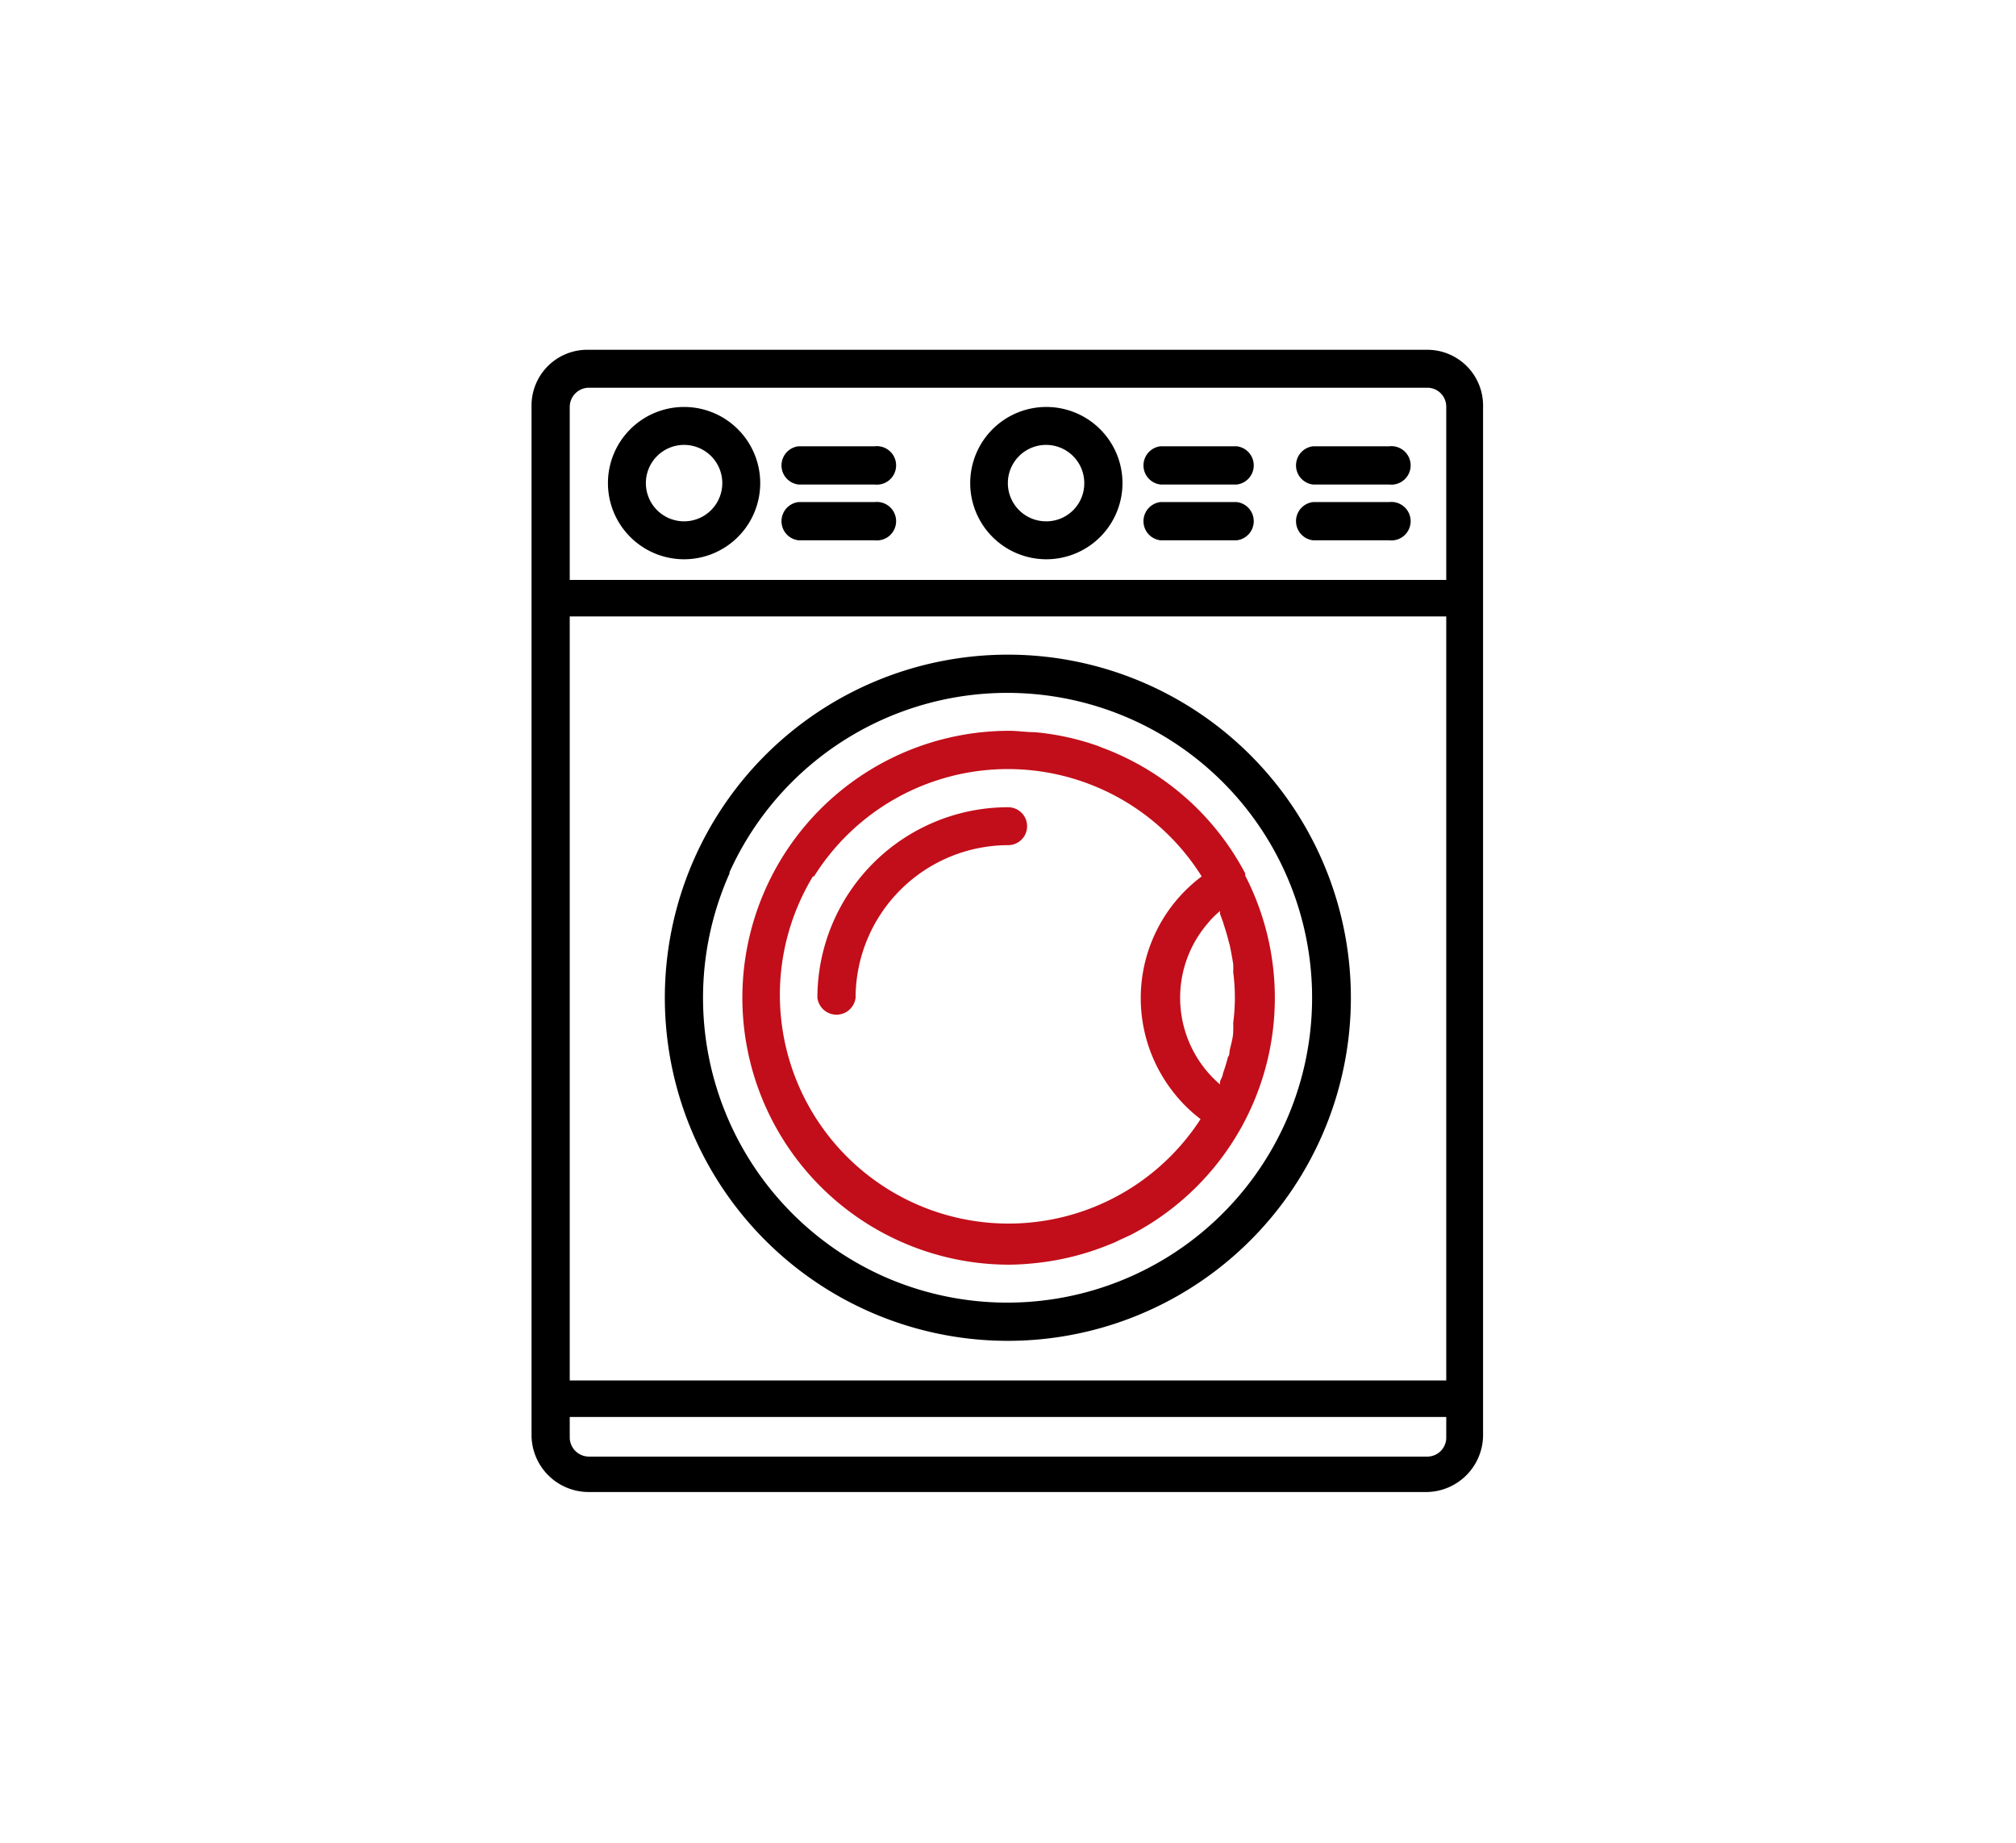 <svg id="Layer_1" data-name="Layer 1" xmlns="http://www.w3.org/2000/svg" viewBox="0 0 72.29 66.07"><title>Icons</title><path d="M36.15,48.07a12.3,12.3,0,1,0-11.23-7.26A12.3,12.3,0,0,0,36.15,48.07Zm-10-16.78a10.93,10.93,0,1,1,5.49,14.45A10.94,10.94,0,0,1,26.17,31.29Z"/><path d="M51.18,12.54H21.11a2,2,0,0,0-2.05,2.05v36.9a2.05,2.05,0,0,0,2.05,2H51.18a2.05,2.05,0,0,0,2-2V14.59A2,2,0,0,0,51.18,12.54Zm.68,39a.68.68,0,0,1-.68.68H21.11a.69.69,0,0,1-.68-.68V50.8H51.86Zm0-2.05H20.43V22.1H51.86Zm0-28.7H20.43V14.59a.69.69,0,0,1,.68-.69H51.18a.68.68,0,0,1,.68.69Z"/><path d="M36.15,45.34a9.08,9.08,0,0,0,.91-.05,9.55,9.55,0,0,0,2.69-.66l.2-.08.23-.11.35-.16a9.57,9.57,0,0,0,4.12-12.89l0-.08a9.56,9.56,0,0,0-5.14-4.51l-.12-.05a9.29,9.29,0,0,0-2.28-.5c-.31,0-.61-.05-.92-.05a9.57,9.57,0,0,0,0,19.14Zm7.6-12.68h0a.54.54,0,0,0,0,.11l.1.27c.06.2.13.4.18.6s.06.21.08.31.08.41.11.61a2.89,2.89,0,0,1,0,.29,7,7,0,0,1,0,1.83,2.89,2.89,0,0,1,0,.29c0,.2-.06.41-.11.62s0,.2-.08.31a5.76,5.76,0,0,1-.18.59c0,.09-.07.19-.1.28a.37.37,0,0,0,0,.11,4.09,4.09,0,0,1-.44-5.78A3.05,3.05,0,0,1,43.75,32.66ZM29.19,31.42a8.2,8.2,0,0,1,13.9,0A5.45,5.45,0,0,0,42,39.06a5.27,5.27,0,0,0,1.05,1.06,8.2,8.2,0,0,1-13.9-8.7Z" style="fill:#c20e1a"/><path d="M30.68,35.77a5.48,5.48,0,0,1,5.47-5.47.68.68,0,0,0,0-1.36,6.84,6.84,0,0,0-6.84,6.83.69.69,0,0,0,1.37,0Z" style="fill:#c20e1a"/><path d="M44.35,16H41.61a.69.69,0,0,0,0,1.37h2.74a.69.69,0,0,0,0-1.37Z"/><path d="M44.35,18H41.61a.69.69,0,0,0,0,1.37h2.74a.69.69,0,0,0,0-1.37Z"/><path d="M31.36,16H28.63a.69.69,0,0,0,0,1.37h2.73a.69.69,0,1,0,0-1.37Z"/><path d="M31.36,18H28.63a.69.69,0,0,0,0,1.37h2.73a.69.69,0,1,0,0-1.37Z"/><path d="M49.81,16H47.08a.69.69,0,0,0,0,1.37h2.73a.69.69,0,1,0,0-1.37Z"/><path d="M49.81,18H47.08a.69.69,0,0,0,0,1.37h2.73a.69.69,0,1,0,0-1.37Z"/><path d="M37.51,14.59a2.73,2.73,0,1,0,2.74,2.73A2.73,2.73,0,0,0,37.51,14.59Zm0,4.1a1.37,1.37,0,1,1,1.37-1.37A1.36,1.36,0,0,1,37.51,18.69Z"/><path d="M24.53,14.59a2.73,2.73,0,1,0,2.73,2.73A2.73,2.73,0,0,0,24.53,14.59Zm0,4.1a1.37,1.37,0,1,1,1.37-1.37A1.37,1.37,0,0,1,24.53,18.69Z"/></svg>